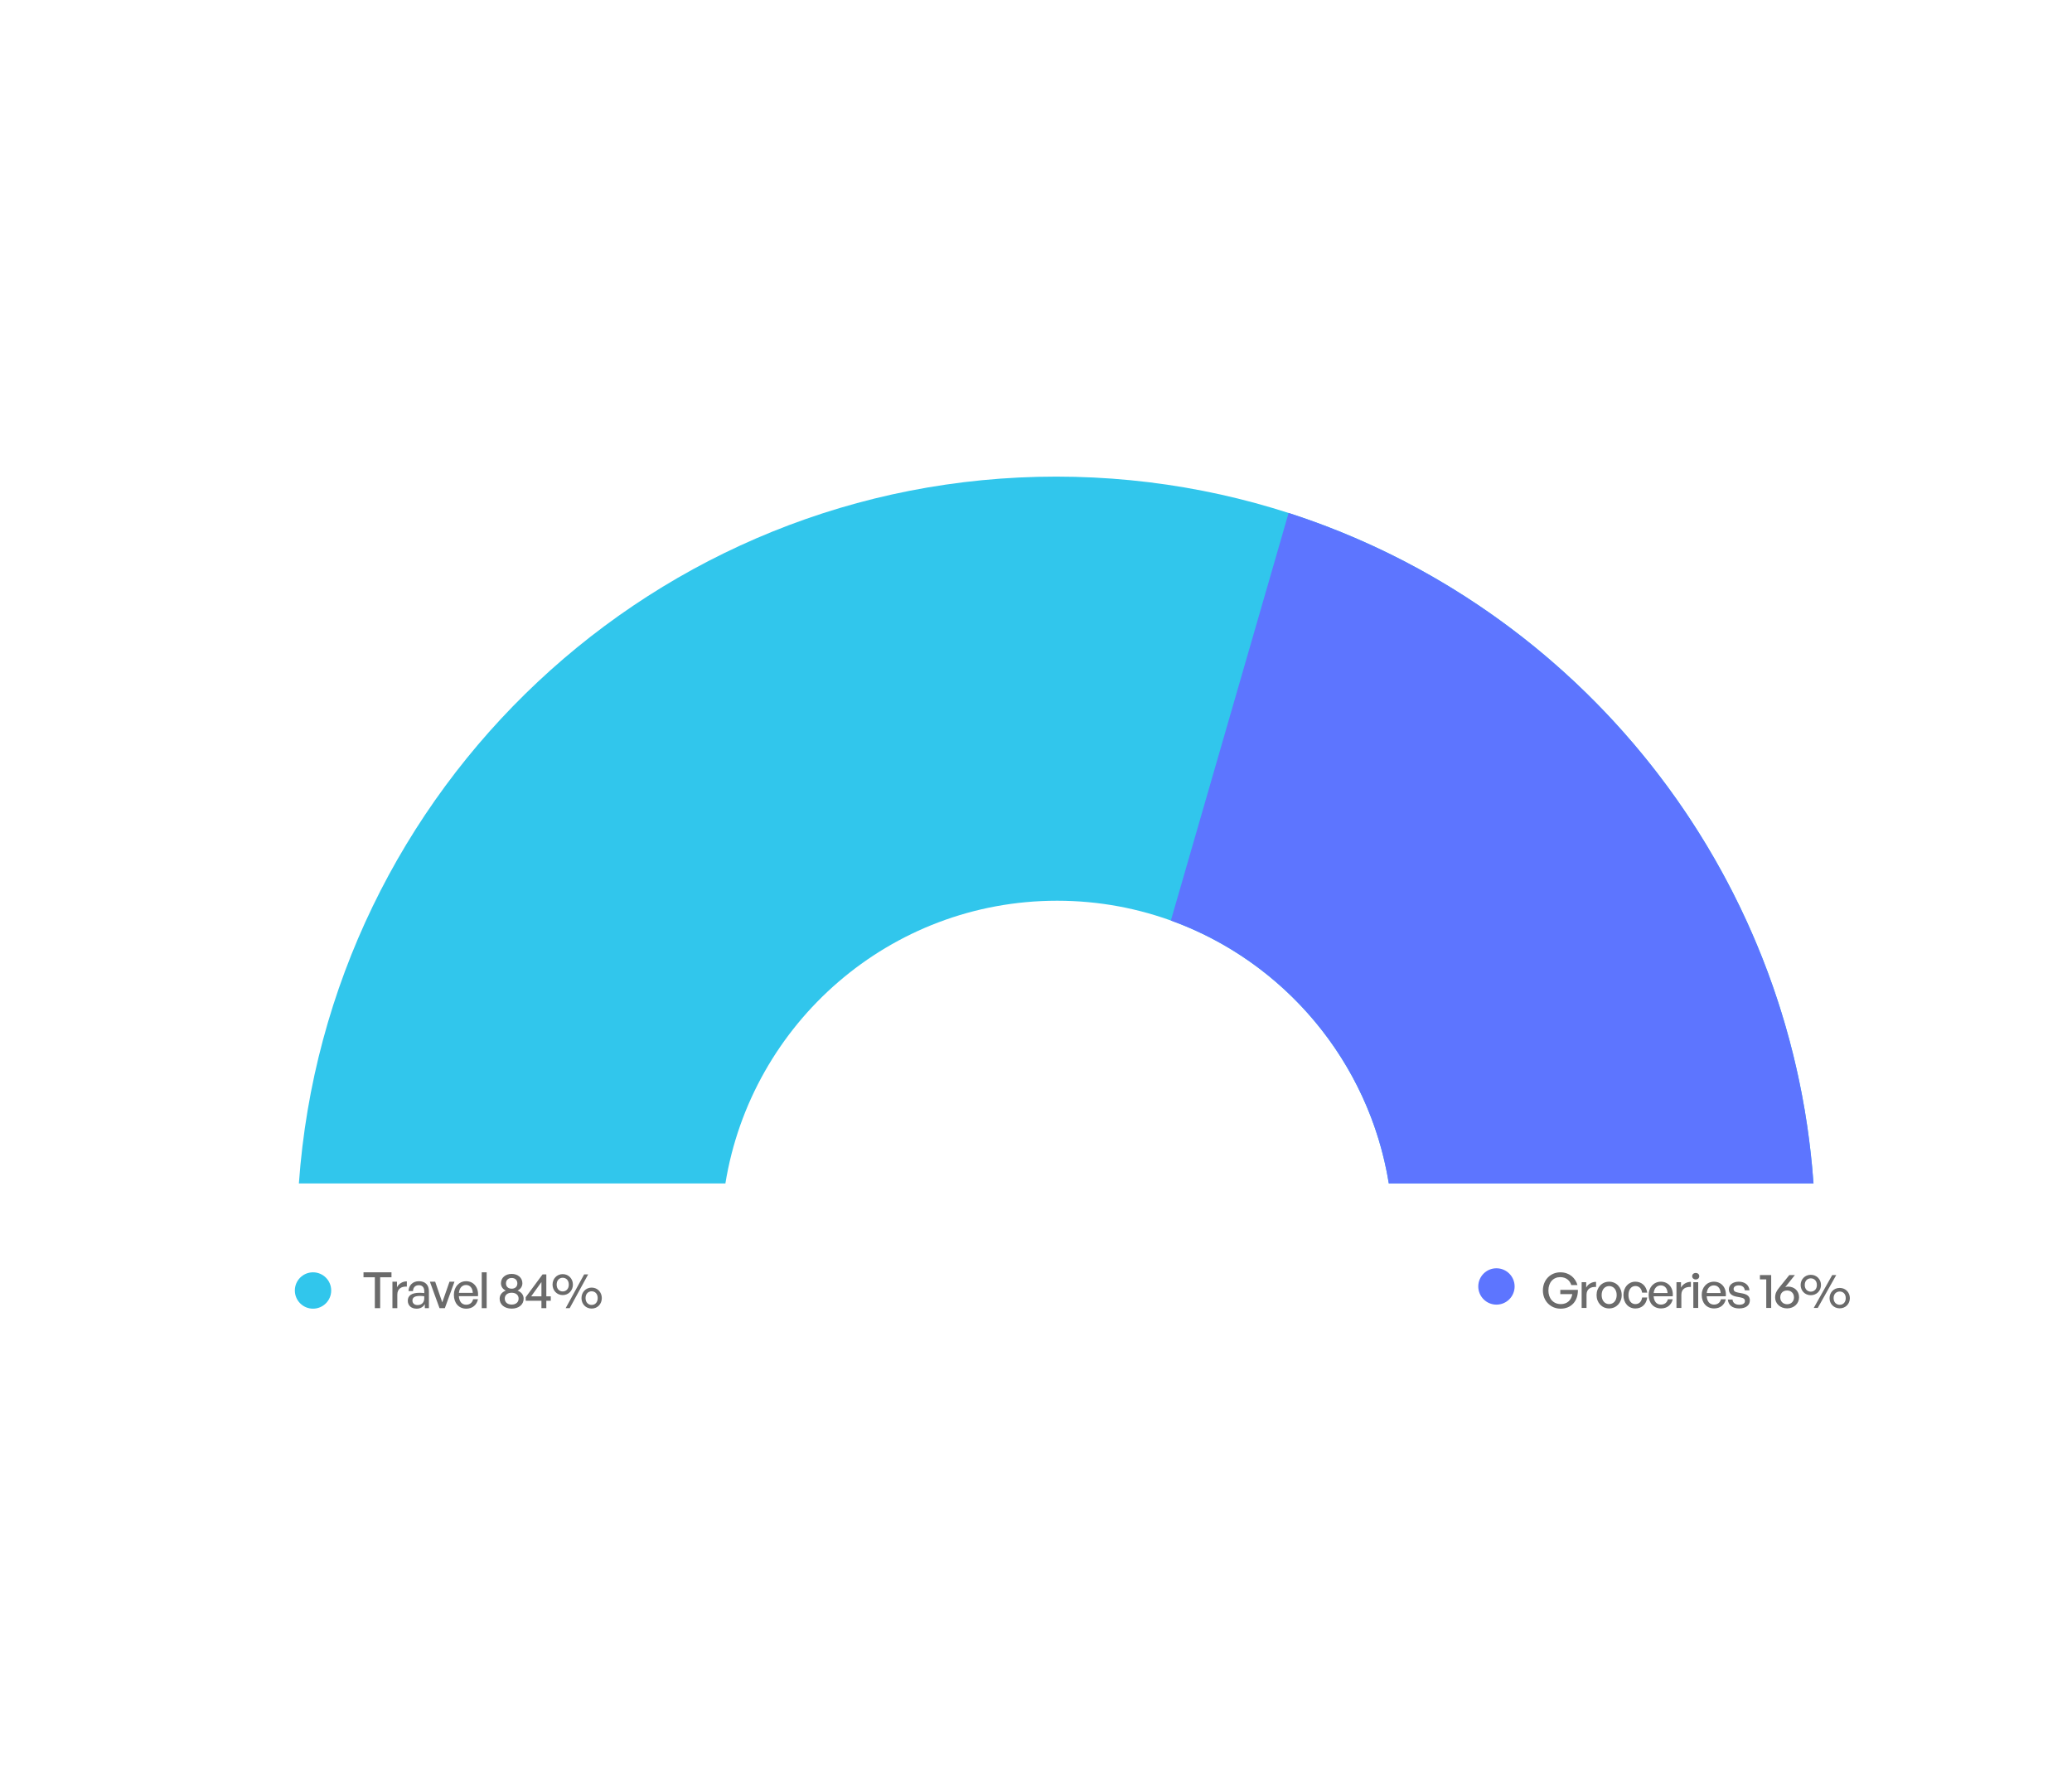 <?xml version="1.0" encoding="UTF-8"?>
<svg width="513px" height="440px" viewBox="0 0 513 440" version="1.1" xmlns="http://www.w3.org/2000/svg" xmlns:xlink="http://www.w3.org/1999/xlink">
    <title>Group 41</title>
    <g id="Page-1" stroke="none" stroke-width="1" fill="none" fill-rule="evenodd">
        <g id="Group-41">
            <rect id="Rectangle" fill="#FFFFFF" x="0" y="0" width="513" height="440"></rect>
            <path d="M261.5,118 C360.749,118 442.034,195.183 449,292.999 L343.852,293.001 C337.422,253.304 303.1,223 261.725,223 C220.35,223 186.028,253.304 179.598,293.001 L74,292.999 C80.966,195.183 162.251,118 261.5,118 Z" id="Combined-Shape-Copy-46" fill="#31C6EC"></path>
            <path d="M449,292.999 L343.852,293.001 C338.959,262.79 317.91,238.019 289.893,227.906 L319.041,127.001 C390.585,150.06 443.443,214.964 449,292.999 Z" id="Combined-Shape" fill="#5D75FF"></path>
            <path d="M94.122,323.876 L94.122,316.224 L96.925,316.224 L96.925,315 L90,315 L90,316.224 L92.804,316.224 L92.804,323.876 L94.122,323.876 Z M98.37,323.876 L98.37,320.526 C98.37,319.08 99.365,318.462 100.73,318.536 L100.73,317.238 C99.688,317.238 98.73,317.806 98.286,318.709 L98.286,317.324 L97.16,317.324 L97.16,323.876 L98.37,323.876 Z M103.146,324 C104.08,324 104.787,323.592 105.183,322.863 L105.183,323.876 L106.189,323.876 L106.189,319.673 C106.189,318.115 105.278,317.201 103.709,317.201 C102.223,317.201 101.205,318.177 101.145,319.648 L102.247,319.648 C102.283,318.734 102.822,318.19 103.709,318.19 C104.548,318.19 105.039,318.721 105.039,319.661 L105.039,320.143 C104.524,320.081 104.224,320.069 103.853,320.069 C101.96,320.069 100.965,320.736 100.965,322.022 C100.965,323.221 101.828,324 103.146,324 Z M103.385,323.11 C102.607,323.11 102.115,322.665 102.115,321.985 C102.115,321.218 102.714,320.848 103.925,320.848 C104.236,320.848 104.572,320.86 105.039,320.922 L105.039,321.453 C105.039,322.455 104.404,323.11 103.385,323.11 Z M110.138,323.876 L112.522,317.324 L111.288,317.324 L109.503,322.442 L107.742,317.324 L106.436,317.324 L108.82,323.876 L110.138,323.876 Z M115.441,324 C116.938,324 118.029,323.122 118.34,321.663 L117.142,321.663 C116.938,322.516 116.315,323.023 115.417,323.023 C114.35,323.023 113.703,322.245 113.608,320.909 L118.34,320.909 C118.556,318.783 117.298,317.201 115.405,317.201 C113.656,317.201 112.374,318.622 112.374,320.563 C112.374,322.628 113.608,324 115.441,324 Z M117.058,320.081 L113.62,320.081 C113.751,318.857 114.41,318.14 115.381,318.14 C116.363,318.14 116.998,318.87 117.058,320.081 Z M120.492,323.876 L120.492,315 L119.27,315 L119.27,323.876 L120.492,323.876 Z M126.688,323.988 C128.45,323.988 129.648,322.986 129.648,321.527 C129.648,320.514 128.989,319.846 128.138,319.525 C128.809,319.216 129.336,318.56 129.336,317.707 C129.336,316.348 128.222,315.396 126.688,315.396 C125.131,315.396 124.029,316.348 124.029,317.707 C124.029,318.56 124.544,319.216 125.227,319.525 C124.376,319.846 123.705,320.514 123.705,321.527 C123.705,322.986 124.915,323.988 126.688,323.988 Z M126.688,319.055 C125.85,319.055 125.275,318.56 125.275,317.745 C125.275,316.916 125.85,316.397 126.688,316.397 C127.515,316.397 128.09,316.916 128.09,317.745 C128.09,318.56 127.515,319.055 126.688,319.055 Z M126.688,322.986 C125.67,322.986 124.975,322.43 124.975,321.503 C124.975,320.6 125.67,320.056 126.688,320.056 C127.695,320.056 128.402,320.6 128.402,321.503 C128.402,322.43 127.695,322.986 126.688,322.986 Z M135.262,323.876 L135.262,322.034 L136.365,322.034 L136.365,320.946 L135.262,320.946 L135.262,315.519 L134.328,315.519 L130.158,321.157 L130.158,322.034 L134.052,322.034 L134.052,323.876 L135.262,323.876 Z M134.052,320.946 L131.512,320.946 L134.052,317.411 L134.052,320.946 Z M139.319,320.637 C140.793,320.637 141.847,319.475 141.847,318.041 C141.847,316.607 140.793,315.445 139.319,315.445 C137.857,315.445 136.803,316.607 136.803,318.041 C136.803,319.475 137.857,320.637 139.319,320.637 Z M141.044,323.876 L145.621,315.519 L144.627,315.519 L140.05,323.876 L141.044,323.876 Z M139.319,319.735 C138.516,319.735 137.821,319.141 137.821,318.041 C137.821,316.929 138.516,316.348 139.319,316.348 C140.134,316.348 140.829,316.929 140.829,318.041 C140.829,319.141 140.134,319.735 139.319,319.735 Z M146.484,323.975 C147.958,323.975 149,322.826 149,321.379 C149,319.945 147.958,318.783 146.484,318.783 C145.01,318.783 143.968,319.945 143.968,321.379 C143.968,322.826 145.01,323.975 146.484,323.975 Z M146.484,323.073 C145.681,323.073 144.974,322.479 144.974,321.379 C144.974,320.279 145.681,319.698 146.484,319.698 C147.299,319.698 147.982,320.279 147.982,321.379 C147.982,322.479 147.299,323.073 146.484,323.073 Z" id="Travel84%" fill="#6B6B6B" fill-rule="nonzero"></path>
            <path d="M386.393,324 C389.027,324 390.714,322.111 390.666,319.344 L386.309,319.344 L386.309,320.402 L389.278,320.402 C389.039,321.882 388.033,322.869 386.441,322.869 C384.526,322.869 383.365,321.425 383.365,319.512 C383.365,317.479 384.586,316.191 386.285,316.191 C387.758,316.191 388.703,317.045 389.027,318.152 L390.559,318.152 C390.032,316.36 388.536,315 386.321,315 C383.819,315 382,316.937 382,319.488 C382,322.111 383.915,324 386.393,324 Z M392.804,323.82 L392.804,320.559 C392.804,319.151 393.798,318.549 395.162,318.622 L395.162,317.358 C394.121,317.358 393.163,317.912 392.72,318.79 L392.72,317.443 L391.595,317.443 L391.595,323.82 L392.804,323.82 Z M398.401,323.94 C400.197,323.94 401.514,322.52 401.514,320.631 C401.514,318.742 400.197,317.322 398.401,317.322 C396.606,317.322 395.289,318.742 395.289,320.631 C395.289,322.52 396.606,323.94 398.401,323.94 Z M398.401,322.869 C397.36,322.869 396.546,322.027 396.546,320.631 C396.546,319.235 397.36,318.405 398.401,318.405 C399.443,318.405 400.269,319.235 400.269,320.631 C400.269,322.027 399.443,322.869 398.401,322.869 Z M404.896,323.952 C406.488,323.952 407.614,322.917 407.829,321.233 L406.572,321.233 C406.429,322.267 405.806,322.869 404.908,322.869 C403.867,322.869 403.185,321.991 403.185,320.631 C403.185,319.283 403.867,318.393 404.908,318.393 C405.794,318.393 406.429,319.007 406.56,320.029 L407.829,320.029 C407.602,318.369 406.464,317.322 404.896,317.322 C403.185,317.322 401.94,318.706 401.94,320.631 C401.94,322.58 403.161,323.952 404.896,323.952 Z M411.248,323.94 C412.744,323.94 413.833,323.086 414.144,321.666 L412.947,321.666 C412.744,322.496 412.121,322.989 411.224,322.989 C410.158,322.989 409.512,322.231 409.416,320.932 L414.144,320.932 C414.36,318.862 413.103,317.322 411.212,317.322 C409.464,317.322 408.183,318.706 408.183,320.595 C408.183,322.604 409.416,323.94 411.248,323.94 Z M412.864,320.126 L409.428,320.126 C409.56,318.934 410.218,318.237 411.188,318.237 C412.169,318.237 412.804,318.947 412.864,320.126 Z M416.282,323.82 L416.282,320.559 C416.282,319.151 417.276,318.549 418.64,318.622 L418.64,317.358 C417.599,317.358 416.641,317.912 416.198,318.79 L416.198,317.443 L415.073,317.443 L415.073,323.82 L416.282,323.82 Z M419.844,316.769 C420.359,316.769 420.718,316.42 420.718,315.963 C420.718,315.493 420.359,315.156 419.844,315.156 C419.33,315.156 418.959,315.493 418.959,315.963 C418.959,316.42 419.33,316.769 419.844,316.769 Z M420.455,323.82 L420.455,317.443 L419.246,317.443 L419.246,323.82 L420.455,323.82 Z M424.388,323.94 C425.884,323.94 426.974,323.086 427.285,321.666 L426.088,321.666 C425.884,322.496 425.262,322.989 424.364,322.989 C423.299,322.989 422.652,322.231 422.557,320.932 L427.285,320.932 C427.5,318.862 426.244,317.322 424.352,317.322 C422.605,317.322 421.324,318.706 421.324,320.595 C421.324,322.604 422.557,323.94 424.388,323.94 Z M426.004,320.126 L422.569,320.126 C422.7,318.934 423.359,318.237 424.328,318.237 C425.31,318.237 425.944,318.947 426.004,320.126 Z M430.584,323.94 C432.272,323.94 433.241,323.17 433.241,321.918 C433.241,321.004 432.643,320.451 431.386,320.222 L430.309,320.017 C429.542,319.873 429.219,319.632 429.219,319.115 C429.219,318.561 429.734,318.237 430.5,318.237 C431.35,318.237 431.913,318.682 431.984,319.452 L433.145,319.452 C433.038,318.14 432.008,317.322 430.488,317.322 C429.016,317.322 428.046,318.104 428.046,319.223 C428.046,320.186 428.705,320.787 429.878,321.016 L430.907,321.209 C431.697,321.365 432.02,321.594 432.02,322.123 C432.02,322.725 431.458,323.025 430.608,323.025 C429.638,323.025 429.004,322.532 428.956,321.738 L427.795,321.738 C427.914,323.11 428.908,323.94 430.584,323.94 Z M438.522,323.82 L438.522,315.686 L435.733,315.686 L435.733,316.745 L437.301,316.745 L437.301,323.82 L438.522,323.82 Z M442.456,323.928 C444.191,323.928 445.424,322.725 445.424,321.184 C445.424,319.608 444.275,318.537 442.695,318.537 C442.479,318.537 442.24,318.586 442.001,318.67 L444.383,315.686 L443.006,315.686 L440.564,318.718 C439.87,319.56 439.499,320.21 439.499,321.245 C439.499,322.725 440.744,323.928 442.456,323.928 Z M442.468,322.905 C441.522,322.905 440.768,322.231 440.768,321.209 C440.768,320.078 441.522,319.5 442.468,319.5 C443.425,319.5 444.167,320.15 444.167,321.221 C444.167,322.231 443.425,322.905 442.468,322.905 Z M448.328,320.667 C449.8,320.667 450.854,319.536 450.854,318.14 C450.854,316.745 449.8,315.614 448.328,315.614 C446.868,315.614 445.814,316.745 445.814,318.14 C445.814,319.536 446.868,320.667 448.328,320.667 Z M450.052,323.82 L454.624,315.686 L453.631,315.686 L449.058,323.82 L450.052,323.82 Z M448.328,319.789 C447.526,319.789 446.832,319.211 446.832,318.14 C446.832,317.057 447.526,316.492 448.328,316.492 C449.142,316.492 449.836,317.057 449.836,318.14 C449.836,319.211 449.142,319.789 448.328,319.789 Z M455.486,323.916 C456.959,323.916 458,322.797 458,321.389 C458,319.993 456.959,318.862 455.486,318.862 C454.014,318.862 452.972,319.993 452.972,321.389 C452.972,322.797 454.014,323.916 455.486,323.916 Z M455.486,323.037 C454.684,323.037 453.978,322.46 453.978,321.389 C453.978,320.318 454.684,319.753 455.486,319.753 C456.3,319.753 456.983,320.318 456.983,321.389 C456.983,322.46 456.3,323.037 455.486,323.037 Z" id="Groceries16%" fill="#6B6B6B" fill-rule="nonzero"></path>
            <circle id="Oval-Copy-13" fill="#5D75FF" cx="370.5" cy="318.5" r="4.5"></circle>
            <circle id="Oval-Copy-16" fill="#31C6EC" cx="77.5" cy="319.5" r="4.5"></circle>
        </g>
    </g>
</svg>